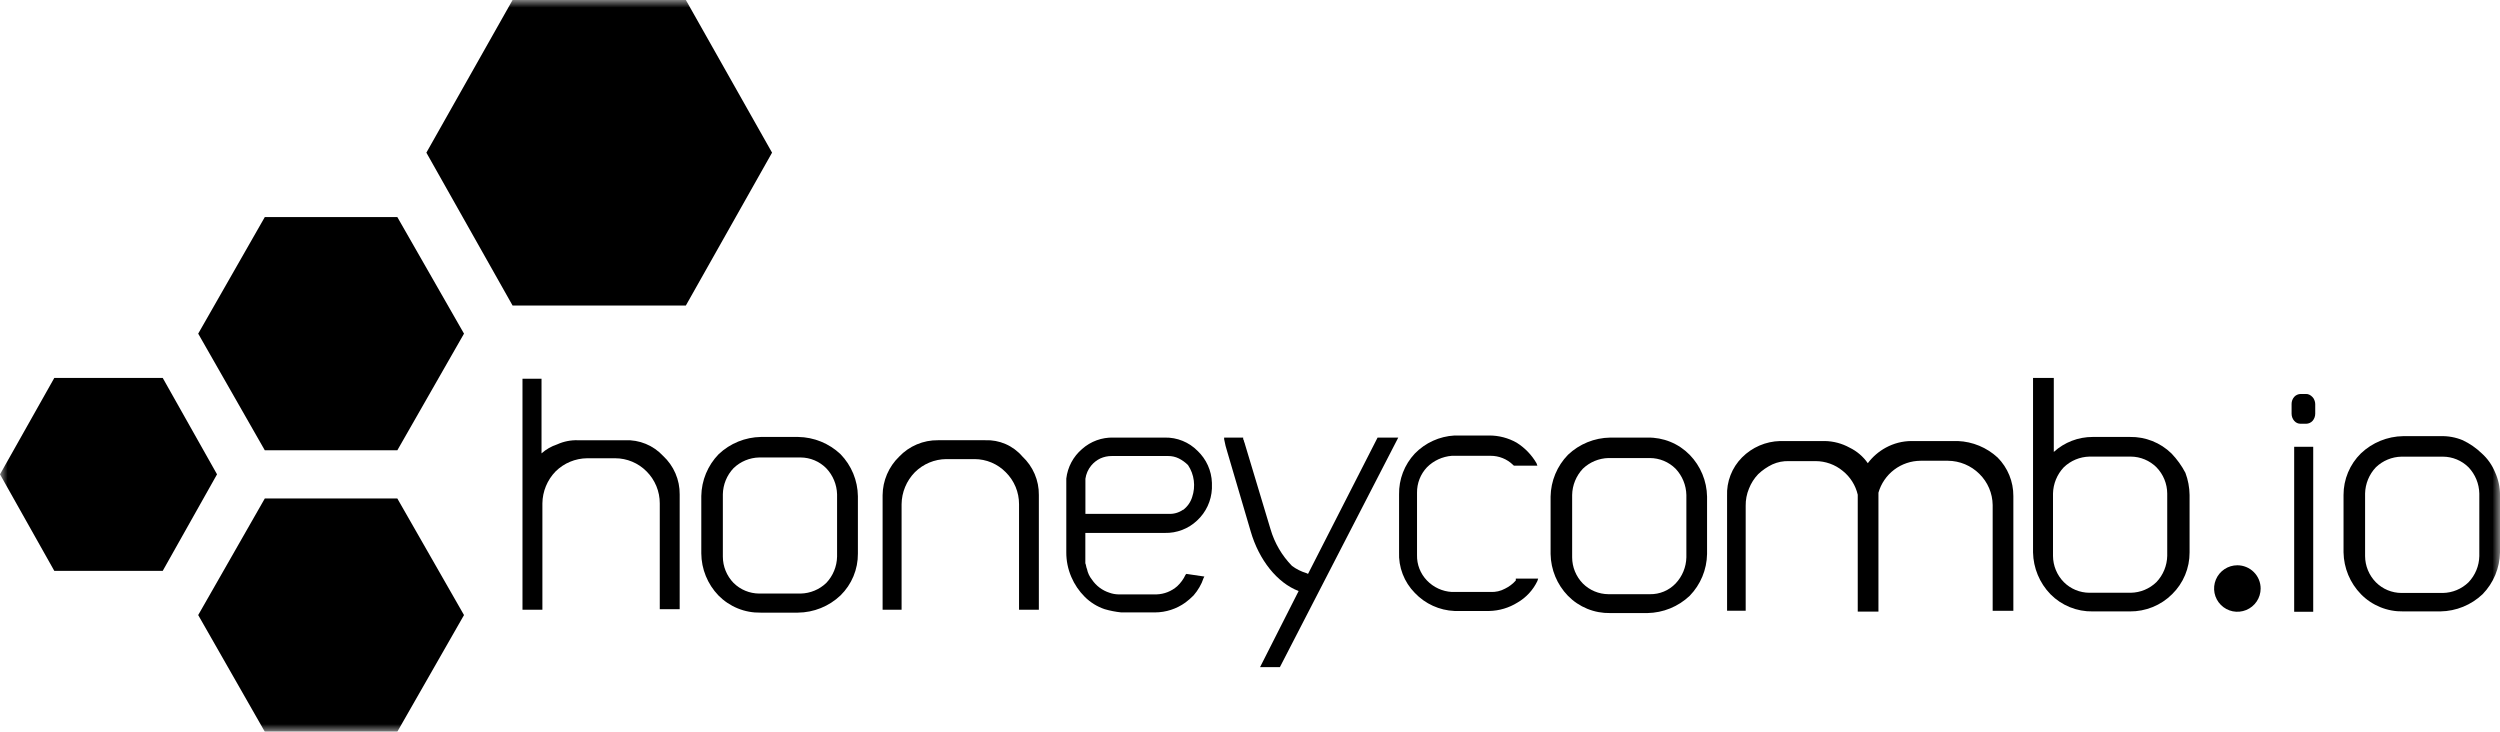 <svg width="164" height="48" viewBox="0 0 164 48" fill="none" xmlns="http://www.w3.org/2000/svg">
<g clip-path="url(#clip0_3017_3018)">
<mask id="mask0_3017_3018" style="mask-type:luminance" maskUnits="userSpaceOnUse" x="0" y="0" width="164" height="48">
<path d="M164 0H0V48H164V0Z" fill="white"/>
</mask>
<g mask="url(#mask0_3017_3018)">
<path d="M151.695 26.043C151.755 26.102 151.8 26.174 151.827 26.254C151.861 26.333 151.878 26.418 151.879 26.504V27.139C151.879 27.312 151.817 27.479 151.704 27.61C151.651 27.667 151.587 27.713 151.516 27.746C151.445 27.778 151.368 27.796 151.29 27.798H150.917C150.839 27.799 150.761 27.782 150.689 27.75C150.617 27.717 150.554 27.669 150.503 27.61C150.39 27.479 150.328 27.312 150.328 27.139V26.504C150.326 26.331 150.388 26.163 150.503 26.033C150.555 25.975 150.619 25.929 150.691 25.897C150.762 25.864 150.839 25.847 150.917 25.845H151.275C151.35 25.843 151.425 25.859 151.492 25.892C151.569 25.929 151.638 25.98 151.695 26.043Z" fill="black"/>
<path d="M64.629 28.879H61.533C61.056 28.873 60.584 28.966 60.145 29.152C59.706 29.337 59.311 29.611 58.983 29.957C58.644 30.285 58.373 30.678 58.187 31.112C58.001 31.546 57.903 32.012 57.899 32.484V39.999H59.144V33.077C59.153 32.291 59.465 31.54 60.015 30.978C60.564 30.433 61.305 30.123 62.08 30.117H63.927C64.309 30.117 64.687 30.193 65.039 30.341C65.391 30.489 65.71 30.706 65.977 30.978C66.254 31.253 66.474 31.58 66.624 31.94C66.774 32.3 66.85 32.687 66.849 33.077V39.999H68.149V32.47C68.154 31.997 68.061 31.528 67.874 31.093C67.687 30.657 67.412 30.266 67.066 29.943C66.767 29.593 66.392 29.315 65.97 29.131C65.548 28.947 65.089 28.861 64.629 28.879Z" fill="black"/>
<path d="M52.358 28.664H49.916C48.884 28.681 47.895 29.084 47.145 29.794C46.43 30.53 46.022 31.511 46.005 32.537V36.302C46.013 37.33 46.414 38.317 47.127 39.059C47.487 39.426 47.918 39.716 48.395 39.91C48.871 40.105 49.383 40.199 49.898 40.189H52.339C53.382 40.181 54.383 39.777 55.138 39.059C55.502 38.702 55.791 38.275 55.987 37.803C56.183 37.332 56.282 36.826 56.278 36.316V32.551C56.265 31.52 55.857 30.534 55.138 29.794C54.386 29.082 53.393 28.679 52.358 28.664ZM54.912 32.429V36.518C54.898 37.16 54.646 37.774 54.205 38.24C53.752 38.675 53.151 38.924 52.523 38.937H49.808C49.176 38.935 48.57 38.685 48.121 38.24C47.673 37.779 47.421 37.161 47.419 36.518V32.429C47.43 31.789 47.68 31.176 48.121 30.711C48.574 30.273 49.177 30.023 49.808 30.01H52.523C53.151 30.014 53.752 30.266 54.196 30.711C54.641 31.174 54.896 31.787 54.912 32.429Z" fill="black"/>
<path d="M41 28.88H37.913C37.447 28.864 36.982 28.956 36.556 29.149C36.175 29.273 35.824 29.475 35.524 29.742V24.843H34.275V40H35.581V33.022C35.59 32.237 35.901 31.486 36.448 30.923C36.998 30.38 37.738 30.071 38.512 30.062H40.359C40.742 30.062 41.12 30.139 41.473 30.287C41.826 30.435 42.146 30.651 42.414 30.923C42.69 31.199 42.908 31.526 43.057 31.886C43.206 32.246 43.282 32.632 43.281 33.022V39.963H44.587V32.433C44.592 31.96 44.498 31.49 44.31 31.055C44.123 30.619 43.846 30.228 43.498 29.906C43.181 29.564 42.794 29.295 42.362 29.118C41.931 28.941 41.466 28.86 41 28.88Z" fill="black"/>
<path d="M108.071 28.706H105.63C104.597 28.721 103.608 29.124 102.859 29.835C102.143 30.571 101.735 31.553 101.719 32.579V36.343C101.736 37.37 102.144 38.35 102.859 39.087C103.219 39.454 103.651 39.744 104.128 39.938C104.604 40.132 105.116 40.227 105.63 40.217H108.071C109.104 40.199 110.092 39.796 110.842 39.087C111.558 38.35 111.966 37.37 111.983 36.343V32.579C111.967 31.553 111.559 30.571 110.842 29.835C110.482 29.468 110.051 29.178 109.574 28.984C109.097 28.79 108.586 28.695 108.071 28.706ZM110.626 32.471V36.56C110.612 37.2 110.36 37.813 109.919 38.278C109.702 38.504 109.441 38.684 109.151 38.805C108.862 38.925 108.55 38.985 108.236 38.979H105.517C104.886 38.976 104.281 38.724 103.835 38.278C103.386 37.818 103.134 37.202 103.133 36.56V32.471C103.144 31.829 103.395 31.215 103.835 30.748C104.288 30.313 104.888 30.063 105.517 30.047H108.236C108.868 30.051 109.472 30.302 109.919 30.748C110.36 31.215 110.612 31.829 110.626 32.471Z" fill="black"/>
<path d="M128.433 28.932H125.393C124.805 28.934 124.227 29.083 123.711 29.364C123.247 29.616 122.844 29.964 122.528 30.386C122.224 29.948 121.812 29.596 121.331 29.364C120.833 29.09 120.274 28.941 119.705 28.932H116.774C115.833 28.956 114.939 29.342 114.276 30.009C113.947 30.34 113.69 30.736 113.522 31.171C113.353 31.605 113.276 32.07 113.296 32.536V40.066H114.517V33.181C114.511 32.794 114.584 32.409 114.733 32.052C114.87 31.702 115.073 31.383 115.332 31.11C115.609 30.845 115.928 30.626 116.274 30.461C116.615 30.309 116.986 30.237 117.358 30.249H119.097C119.751 30.249 120.385 30.477 120.888 30.894C121.38 31.289 121.725 31.838 121.868 32.452V40.122H123.226V32.32C123.398 31.719 123.761 31.19 124.259 30.812C124.758 30.435 125.366 30.229 125.992 30.226H127.787C128.56 30.233 129.3 30.542 129.847 31.087C130.396 31.626 130.71 32.36 130.719 33.129V40.07H132.076V32.541C132.079 32.073 131.989 31.608 131.812 31.175C131.635 30.741 131.374 30.347 131.044 30.014C130.33 29.355 129.404 28.971 128.433 28.932Z" fill="black"/>
<path d="M142.444 29.742C142.084 29.392 141.659 29.116 141.192 28.931C140.725 28.746 140.227 28.655 139.725 28.664H137.283C136.339 28.661 135.427 29.012 134.729 29.647V24.791H133.367V36.236C133.387 37.261 133.794 38.241 134.508 38.979C134.869 39.345 135.301 39.634 135.777 39.828C136.253 40.022 136.764 40.118 137.279 40.109H139.72C140.234 40.113 140.743 40.016 141.219 39.822C141.695 39.628 142.127 39.342 142.491 38.979C142.856 38.622 143.145 38.195 143.342 37.723C143.539 37.252 143.639 36.746 143.636 36.236V32.471C143.63 31.974 143.538 31.482 143.363 31.017C143.118 30.55 142.809 30.121 142.444 29.742ZM134.677 32.377C134.691 31.735 134.943 31.121 135.384 30.654C135.837 30.218 136.437 29.967 137.067 29.953H139.781C140.412 29.957 141.017 30.209 141.464 30.654C141.913 31.116 142.167 31.733 142.17 32.377V36.466C142.157 37.107 141.905 37.719 141.464 38.184C141.013 38.623 140.411 38.874 139.781 38.885H137.067C136.754 38.884 136.444 38.822 136.156 38.702C135.867 38.581 135.605 38.406 135.384 38.184C134.934 37.725 134.68 37.109 134.677 36.466V32.377Z" fill="black"/>
<path d="M99.437 38.08C99.239 38.303 98.999 38.486 98.73 38.616C98.442 38.773 98.116 38.848 97.788 38.833H95.238C94.619 38.797 94.036 38.528 93.608 38.08C93.394 37.858 93.226 37.597 93.114 37.31C93.002 37.023 92.949 36.717 92.957 36.409V32.32C92.95 31.702 93.183 31.105 93.608 30.654C94.043 30.217 94.622 29.95 95.238 29.901H97.788C98.335 29.9 98.861 30.113 99.253 30.494L99.31 30.546H100.851L100.794 30.386C100.476 29.839 100.03 29.377 99.493 29.04C98.946 28.73 98.327 28.568 97.698 28.569H95.417C94.43 28.623 93.499 29.047 92.811 29.755C92.129 30.482 91.759 31.446 91.779 32.442V36.207C91.757 36.702 91.837 37.196 92.015 37.658C92.192 38.12 92.463 38.541 92.811 38.894C93.492 39.613 94.427 40.039 95.417 40.08H97.698C98.352 40.065 98.99 39.875 99.545 39.529C100.113 39.201 100.568 38.709 100.851 38.118L100.903 37.958H99.437V38.08Z" fill="black"/>
<path d="M85.807 37.647L85.699 37.596C85.359 37.495 85.041 37.335 84.756 37.125C84.092 36.446 83.606 35.613 83.342 34.701L81.66 29.111C81.66 29.054 81.608 29.003 81.608 28.946C81.608 28.89 81.552 28.838 81.552 28.786V28.706H80.303V28.81C80.356 29.101 80.428 29.389 80.519 29.671L82.042 34.847C82.584 36.73 83.781 38.236 85.19 38.772L82.659 43.765H83.96L91.726 28.706H90.369L85.807 37.647Z" fill="black"/>
<path d="M151.747 29.309H150.498V40.132H151.747V29.309Z" fill="black"/>
<path d="M163.675 30.978C163.482 30.505 163.184 30.082 162.803 29.741C162.438 29.389 162.018 29.098 161.559 28.88C161.094 28.686 160.593 28.595 160.089 28.611H157.648C156.615 28.627 155.626 29.03 154.877 29.741C154.514 30.097 154.227 30.522 154.031 30.991C153.835 31.459 153.735 31.962 153.736 32.47V36.235C153.754 37.261 154.161 38.242 154.877 38.978C155.237 39.346 155.669 39.635 156.145 39.829C156.622 40.024 157.133 40.118 157.648 40.108H160.089C161.122 40.093 162.112 39.69 162.86 38.978C163.576 38.242 163.983 37.261 164.001 36.235V32.47C164.001 31.955 163.89 31.446 163.675 30.978ZM162.643 32.39V36.48C162.63 37.12 162.378 37.733 161.936 38.197C161.485 38.636 160.884 38.887 160.254 38.898H157.539C157.227 38.898 156.917 38.835 156.628 38.715C156.34 38.595 156.078 38.419 155.857 38.197C155.407 37.738 155.153 37.122 155.15 36.48V32.376C155.164 31.734 155.416 31.12 155.857 30.654C156.31 30.218 156.911 29.969 157.539 29.957H160.254C160.885 29.959 161.489 30.21 161.936 30.654C162.378 31.12 162.63 31.734 162.643 32.376V32.39Z" fill="black"/>
<path d="M76.415 28.705H73.046C72.286 28.683 71.547 28.952 70.981 29.458C70.405 29.95 70.036 30.641 69.949 31.392V36.235C69.947 36.79 70.059 37.339 70.279 37.849C70.486 38.336 70.785 38.779 71.16 39.152C71.527 39.519 71.974 39.796 72.466 39.962C72.82 40.065 73.183 40.136 73.55 40.174H75.774C76.487 40.17 77.18 39.945 77.758 39.529C77.951 39.386 78.132 39.229 78.3 39.058C78.444 38.892 78.572 38.713 78.682 38.522C78.793 38.335 78.883 38.136 78.95 37.929L79.007 37.821L77.824 37.647L77.772 37.703C77.641 37.987 77.455 38.243 77.226 38.456C76.851 38.786 76.373 38.976 75.873 38.992H73.375C73.173 38.989 72.972 38.953 72.782 38.884C72.312 38.735 71.907 38.431 71.632 38.023C71.469 37.821 71.357 37.581 71.306 37.327C71.25 37.218 71.25 37.054 71.198 36.95V34.96H76.41C77.195 34.979 77.956 34.688 78.526 34.15C79.116 33.606 79.466 32.852 79.502 32.051V31.675C79.477 30.878 79.138 30.124 78.559 29.576C78.28 29.293 77.946 29.069 77.577 28.92C77.208 28.77 76.813 28.697 76.415 28.705ZM77.607 33.44C77.323 33.638 76.978 33.733 76.632 33.708H71.203V31.407C71.247 31.091 71.378 30.793 71.58 30.545C71.743 30.347 71.947 30.186 72.178 30.075C72.417 29.967 72.675 29.913 72.937 29.915H76.632C76.875 29.913 77.116 29.967 77.334 30.075C77.555 30.187 77.757 30.333 77.933 30.508C78.138 30.814 78.269 31.163 78.314 31.529C78.36 31.892 78.323 32.26 78.206 32.607C78.102 32.946 77.892 33.242 77.607 33.454V33.44Z" fill="black"/>
<path d="M148.298 38.611C148.297 38.913 148.207 39.207 148.038 39.457C147.87 39.707 147.631 39.902 147.352 40.017C147.073 40.131 146.766 40.161 146.47 40.102C146.174 40.042 145.903 39.897 145.69 39.683C145.477 39.47 145.332 39.198 145.273 38.903C145.215 38.607 145.245 38.3 145.361 38.022C145.477 37.744 145.672 37.506 145.923 37.339C146.174 37.171 146.469 37.082 146.771 37.082C146.972 37.082 147.171 37.122 147.356 37.199C147.542 37.275 147.711 37.388 147.852 37.53C147.994 37.672 148.107 37.841 148.183 38.026C148.26 38.212 148.299 38.411 148.298 38.611Z" fill="black"/>
<path d="M26.065 32.701L30.439 40.348L26.065 48H17.371L13.002 40.348L17.371 32.701H26.065Z" fill="black"/>
<path d="M26.065 14.24L30.439 21.887L26.065 29.539H17.371L13.002 21.887L17.371 14.24H26.065Z" fill="black"/>
<path d="M10.674 24.791L14.237 31.116L10.674 37.45H3.563L0 31.116L3.563 24.791H10.674Z" fill="black"/>
<path d="M44.992 0L50.647 10.014L44.992 20.042H33.625L27.97 10.014L33.625 0H44.992Z" fill="black"/>
</g>
</g>
<defs>
<clipPath id="clip0_3017_3018">
<rect width="164" height="48" fill="white"/>
</clipPath>
</defs>
</svg>
